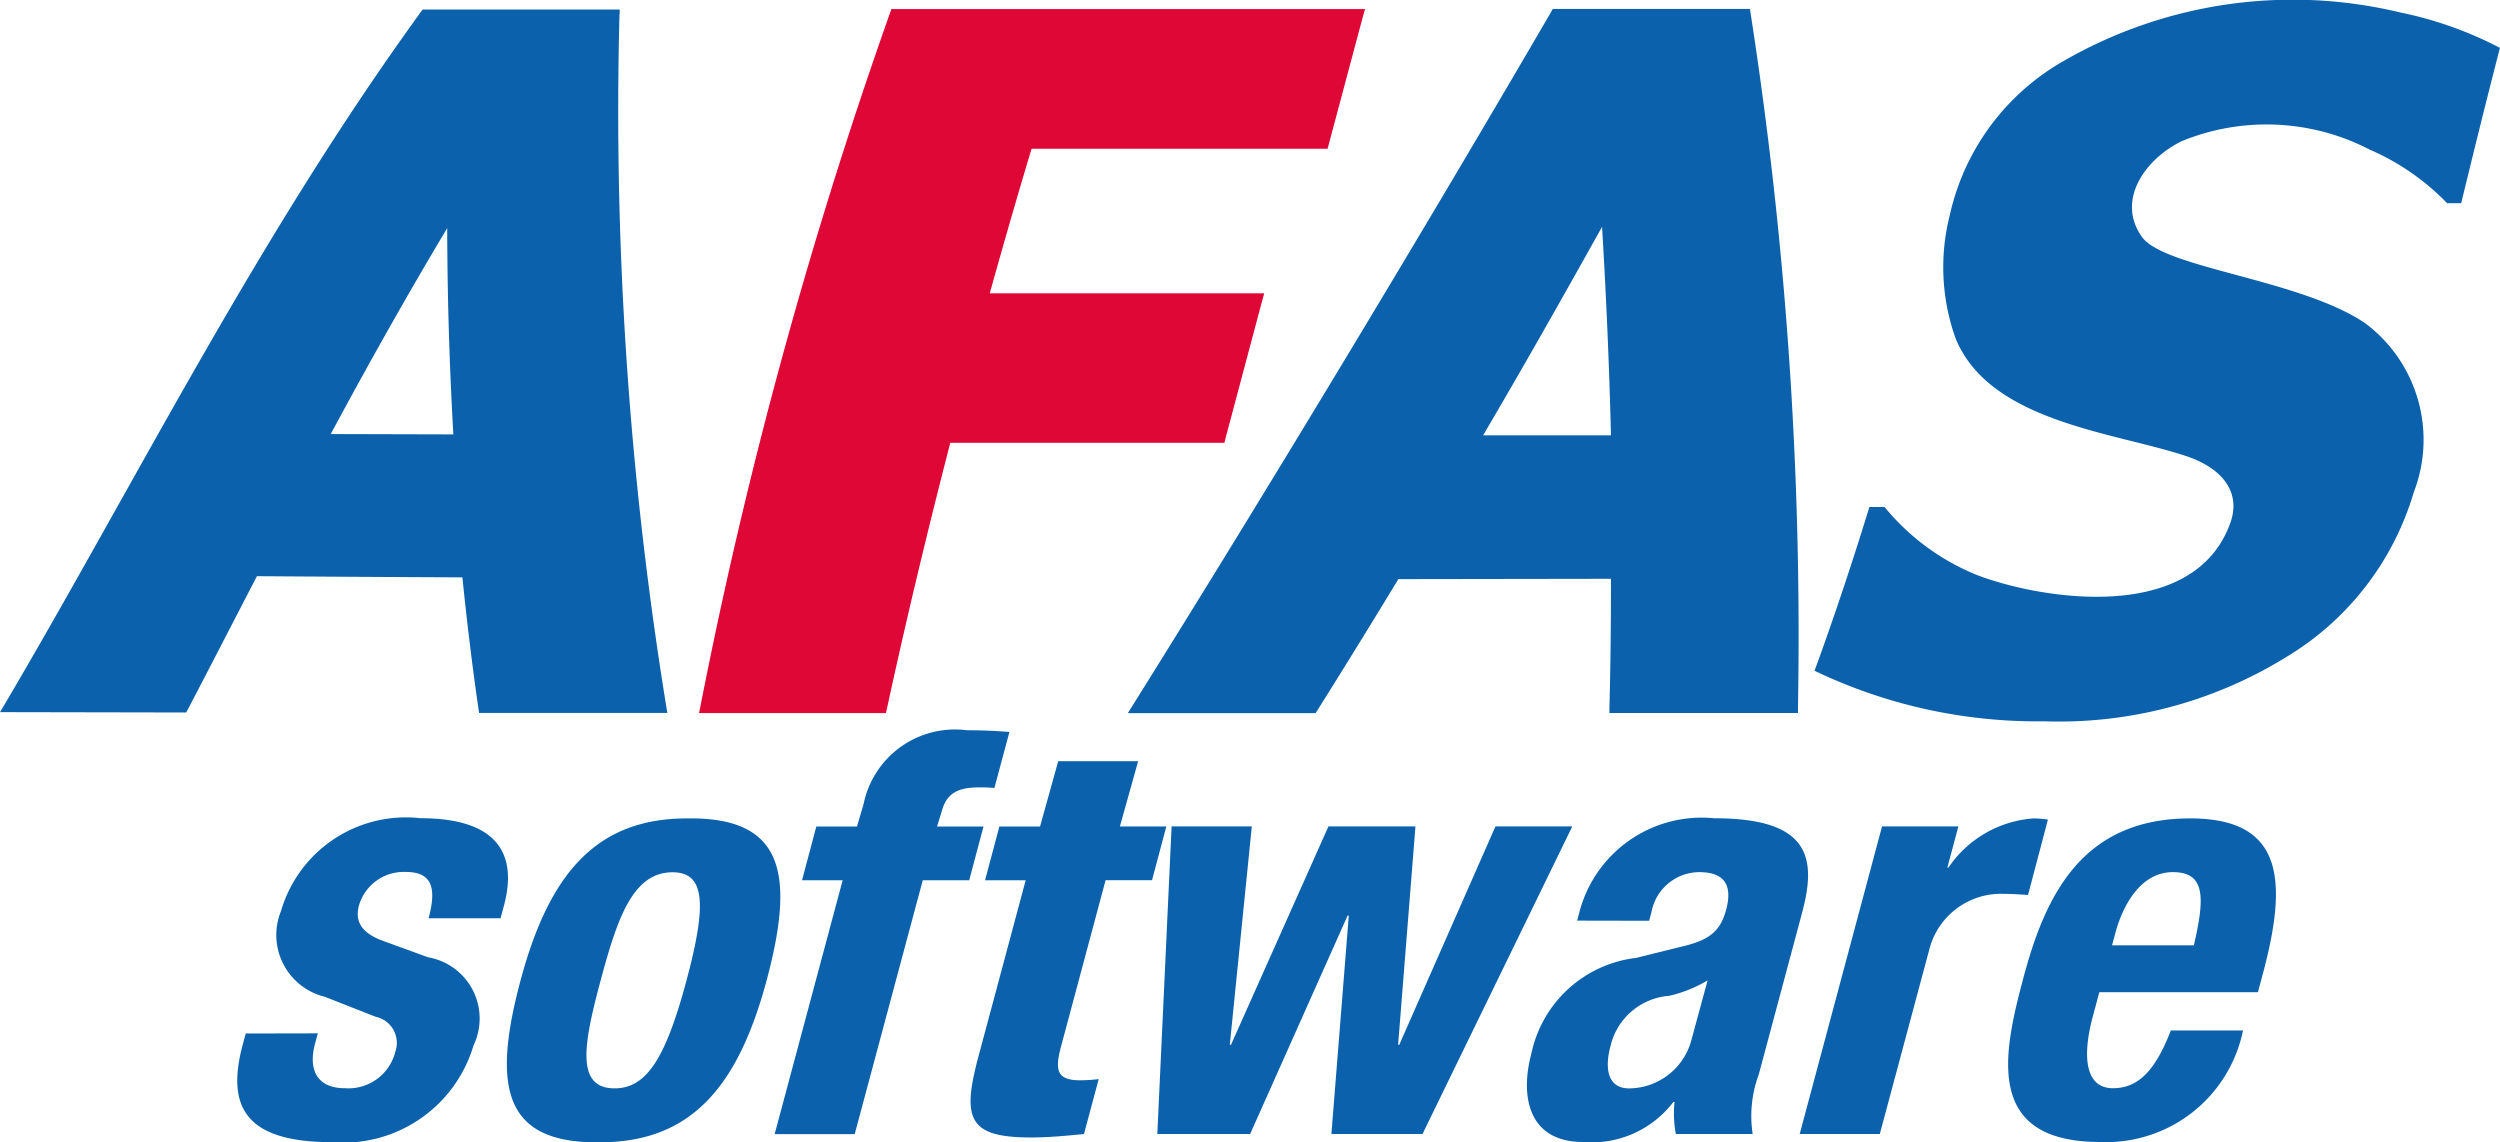 <svg xmlns="http://www.w3.org/2000/svg" xmlns:xlink="http://www.w3.org/1999/xlink" width="52.492" height="23.978" viewBox="0 0 52.492 23.978">
  <defs>
    <clipPath id="clip-path">
      <rect id="Rectangle_267" data-name="Rectangle 267" width="52.492" height="23.978" transform="translate(0 0)" fill="none"/>
    </clipPath>
  </defs>
  <g id="Group_211" data-name="Group 211" transform="translate(0 0)">
    <g id="Group_210" data-name="Group 210" clip-path="url(#clip-path)">
      <path id="Path_233" data-name="Path 233" d="M18.6,14.972h-.1l-3.656,0h-.166c.01-.051.02-.1.03-.149A102.829,102.829,0,0,1,18.686.276c.01-.029.021-.057.031-.086h.1q4.839,0,9.681,0h.164L28.62.335,27.9,3.03c-.008.031-.016.062-.025.093h-.1q-3.06,0-6.115,0c-.3.994-.593,2.012-.878,3.036l5.592,0h.17c-.014.055-.029.108-.044.162-.256.958-.512,1.921-.767,2.877-.008.032-.015.064-.024.1h-.1l-5.656,0c-.5,1.932-.951,3.829-1.333,5.594-.007.029-.013.058-.019.087" fill="#de0735"/>
      <path id="Path_234" data-name="Path 234" d="M6.944,9.114l2.575.007c-.083-1.444-.126-2.9-.129-4.331C8.529,6.228,7.716,7.68,6.944,9.114m7.07,5.855h-.135l-3.7,0h-.12c-.006-.038-.011-.076-.017-.114-.128-.891-.239-1.805-.333-2.732q-2.175-.01-4.314-.025c-.489.942-.969,1.875-1.452,2.8-.012.02-.023.041-.033.062H3.839L.22,14.953H0l.112-.188C2.9,10.031,5.4,4.989,8.833.256,8.847.237,8.861.218,8.874.2h.072l3.948,0h.118c0,.037,0,.074-.005.111a77.952,77.952,0,0,0,.985,14.537c.007.042.014.084.022.126" fill="#0b61ab"/>
      <path id="Path_235" data-name="Path 235" d="M31.14,9.141l2.685,0c-.035-1.458-.1-2.932-.187-4.378C32.836,6.2,32,7.68,31.14,9.141m6.609,5.83h-.135l-3.7,0h-.121c0-.037,0-.074,0-.111.023-.874.033-1.781.032-2.707l-4.464.007c-.573.946-1.144,1.869-1.7,2.755l-.037.058H23.681l.111-.177c2.84-4.54,6.146-10.028,8.78-14.551.01-.019.021-.039.032-.057h.072l3.95,0h.117c.006.037.012.074.017.11a85.169,85.169,0,0,1,.992,14.543c0,.041,0,.084,0,.126" fill="#0b61ab"/>
      <path id="Path_236" data-name="Path 236" d="M52.492,1c-.282,1.09-.55,2.177-.815,3.267l-.295,0a5.041,5.041,0,0,0-1.627-1.126A4.7,4.7,0,0,0,45.8,2.968c-.763.378-1.372,1.24-.826,2.007.47.659,3.326.888,4.688,1.812a3.055,3.055,0,0,1,1.019,3.55,6.022,6.022,0,0,1-2.7,3.473,9.074,9.074,0,0,1-5.058,1.335A10.815,10.815,0,0,1,38.1,14.084c.407-1.115.792-2.268,1.151-3.438h.319a4.871,4.871,0,0,0,1.921,1.42c1.28.5,4.561,1.075,5.338-1.084.24-.669-.2-1.16-.91-1.4-1.5-.507-4.138-.71-4.858-2.478a4.434,4.434,0,0,1-.122-2.585A4.958,4.958,0,0,1,43.35,1.269,9.635,9.635,0,0,1,50.39.26a7.962,7.962,0,0,1,2.1.745" fill="#0b61ab"/>
      <path id="Path_237" data-name="Path 237" d="M5.16,21.7l-.062.228c-.331,1.237-.026,2.053,1.863,2.053a2.851,2.851,0,0,0,2.981-2.029A1.305,1.305,0,0,0,8.988,20.1l-.922-.336c-.512-.18-.612-.444-.528-.756a.98.98,0,0,1,.979-.7c.548,0,.657.324.482.972H10.51l.071-.264c.313-1.164-.227-1.836-1.749-1.836A2.732,2.732,0,0,0,5.9,19.129a1.335,1.335,0,0,0,.919,1.8l1.069.42a.56.56,0,0,1,.413.732,1.014,1.014,0,0,1-1.059.768c-.573,0-.778-.372-.627-.936l.059-.216Zm5.77-1.116c-.6,2.244-.36,3.433,1.672,3.4,1.926,0,2.9-1.189,3.495-3.4.6-2.245.36-3.433-1.673-3.4-1.925,0-2.9,1.188-3.494,3.4m1.682,0c.354-1.321.681-2.269,1.51-2.269.682,0,.724.661.293,2.269s-.828,2.268-1.51,2.268c-.829,0-.647-.948-.293-2.268m3.653,3.229h1.681l1.429-5.33h.975l.3-1.128h-.975l.094-.306c.1-.372.309-.516.785-.516a2.916,2.916,0,0,1,.325.012l.316-1.176c-.3-.024-.587-.036-.892-.036a1.958,1.958,0,0,0-2.17,1.548l-.14.474h-.853l-.3,1.128h.853Zm5.572-6.458h-.854l-.3,1.128h.853l-.992,3.7c-.35,1.309-.213,1.7,1.1,1.7.39,0,.741-.036,1.116-.072l.309-1.153a3.424,3.424,0,0,1-.384.025c-.488,0-.543-.2-.407-.709l.936-3.493h.975l.3-1.128h-.975l.383-1.37H22.219ZM24.3,23.81h1.949l2.046-4.585h.025l-.365,4.585h1.913l3.145-6.458H31.4L29.38,21.937h-.024l.364-4.585H27.893l-2.046,4.585h-.025l.462-4.585H24.6Zm10.327-4.477.048-.181a1.028,1.028,0,0,1,1-.84c.561,0,.7.3.568.792-.116.433-.338.625-.873.757l-1.018.252a2.553,2.553,0,0,0-2.2,2.016c-.231.864-.081,1.849,1.089,1.849a2.15,2.15,0,0,0,1.894-.84h.025a2.352,2.352,0,0,0,.027.672H36.8a2.512,2.512,0,0,1,.128-1.248l.911-3.4c.312-1.165.153-1.981-1.845-1.981a2.654,2.654,0,0,0-2.837,1.992l-.042.157Zm.883,2.52a1.366,1.366,0,0,1-1.3,1c-.451,0-.525-.408-.392-.9a1.372,1.372,0,0,1,1.23-1.044,2.79,2.79,0,0,0,.806-.324Zm2.278,1.957h1.682l1.04-3.877a1.552,1.552,0,0,1,1.555-1.165c.17,0,.35.012.517.024L43,17.208a2.428,2.428,0,0,0-.3-.024,2.357,2.357,0,0,0-1.788,1.032h-.024l.232-.864H39.517Zm9.621-2.977.1-.372c.532-1.981.441-3.277-1.521-3.277-2.267,0-3.039,1.608-3.5,3.337-.431,1.608-.829,3.457,1.608,3.457a2.932,2.932,0,0,0,3-2.341H45.581c-.309.793-.654,1.212-1.214,1.212-.622,0-.63-.743-.426-1.5l.138-.516Zm-3.063-.984.068-.252c.16-.6.539-1.285,1.209-1.285.695,0,.668.553.441,1.537Z" fill="#0b61ab"/>
    </g>
  </g>
</svg>
